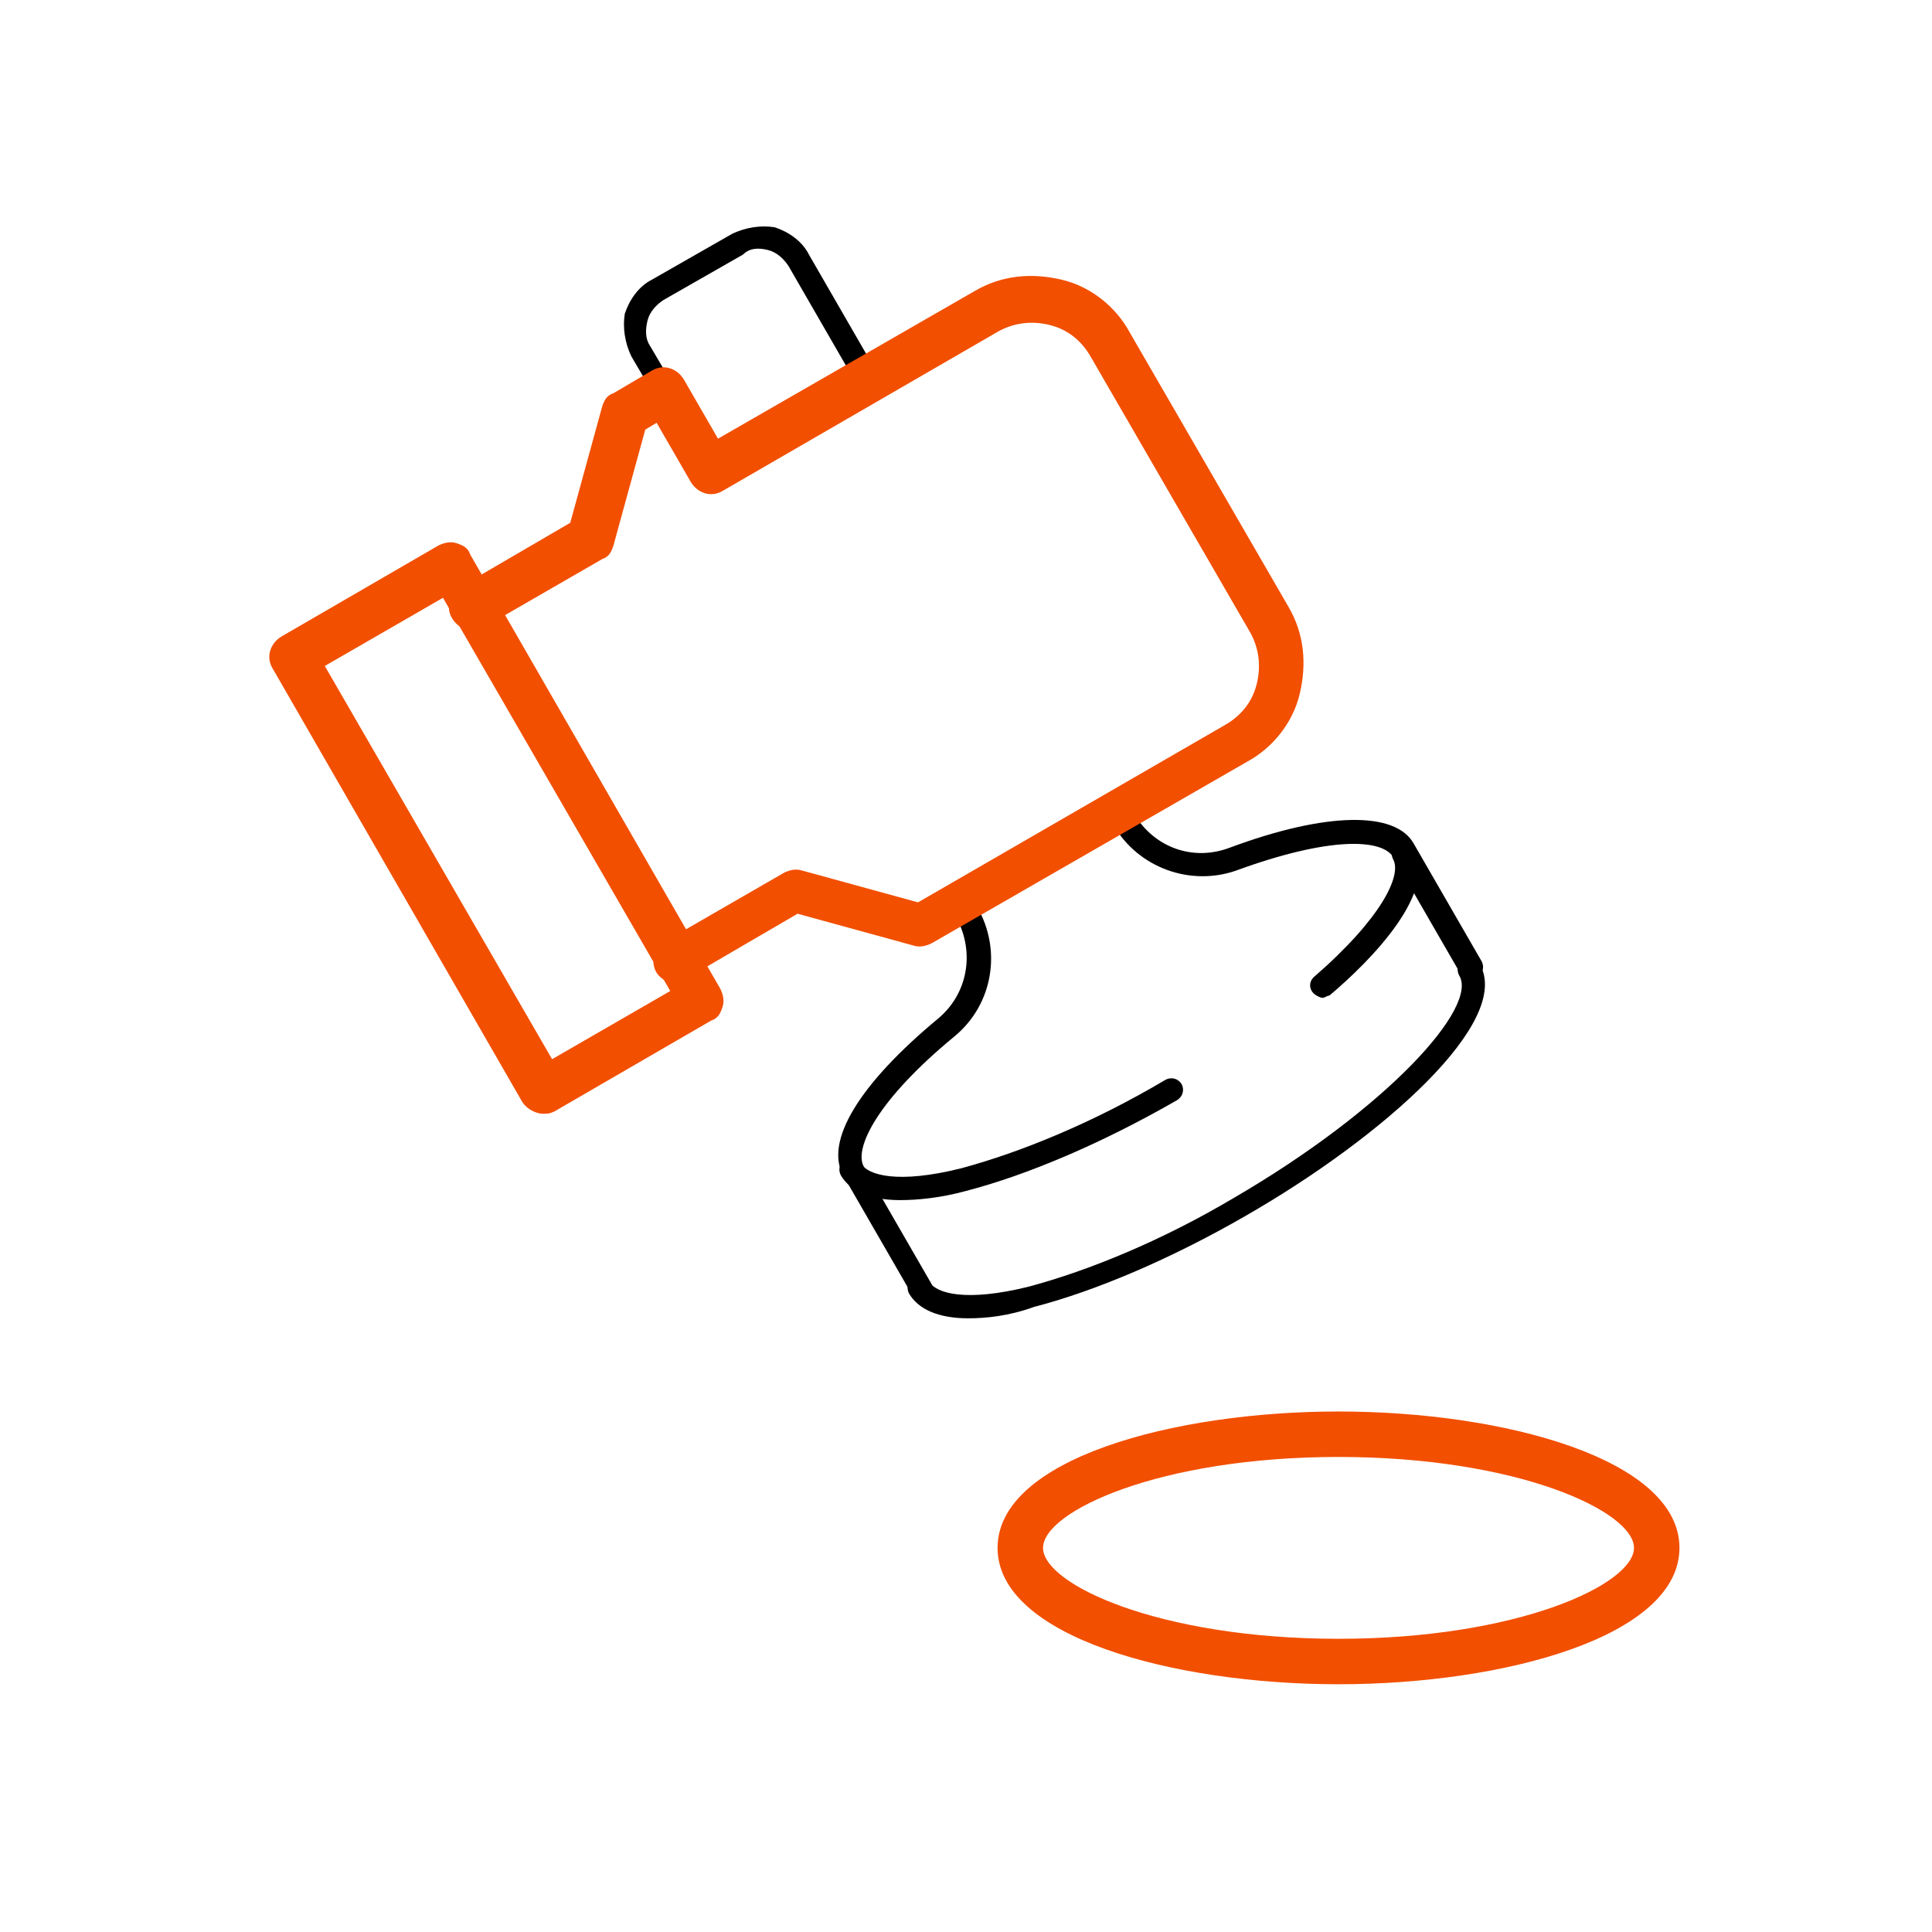 <?xml version="1.0" encoding="utf-8"?>
<!-- Generator: Adobe Illustrator 19.0.0, SVG Export Plug-In . SVG Version: 6.00 Build 0)  -->
<svg version="1.1" id="Vrstva_1" xmlns="http://www.w3.org/2000/svg" xmlns:xlink="http://www.w3.org/1999/xlink" x="0px" y="0px"
	 viewBox="-277 378.9 85 85" style="enable-background:new -277 378.9 85 85;" xml:space="preserve">
<style type="text/css">
	.st0{fill:#F24F00;}
</style>
<title>B6310C06-A547-4EFD-AA30-92957F7E5CC2</title>
<desc>Created with sketchtool.</desc>
<g id="Design">
	<g id="ČEZ---Převeď-si-k-nám-energie---LP---A" transform="translate(-1153, -1280)">
		<g id="Prechod-k-CEZ" transform="translate(0, 1016)">
			<g id="Stacked-Group_1_" transform="translate(160, 192)">
				<g id="BOX_x2F_Benefits-Transparent-Copy-3" transform="translate(885, 0)">
					<g id="Stacked-Group" transform="translate(38.889, 64)">
						<g id="ICONS_x2F_80px_x2F_Orange_x2F_Dotace" transform="translate(61, 0)">
							<g id="Group-19" transform="translate(10, 8)">
								<g id="Stroke-1">
									<path d="M-249.7,396.6c-0.2,0-0.3-0.1-0.4-0.3l-1-1.7c-0.3-0.6-0.4-1.3-0.3-1.9c0.2-0.6,0.6-1.2,1.2-1.5l3.5-2
										c0.6-0.3,1.3-0.4,1.9-0.3c0.6,0.2,1.2,0.6,1.5,1.2l3,5.2c0.1,0.2,0.1,0.5-0.2,0.7c-0.2,0.1-0.5,0.1-0.7-0.2l-3-5.2
										c-0.2-0.3-0.5-0.6-0.9-0.7c-0.4-0.1-0.8-0.1-1.1,0.2l-3.5,2c-0.3,0.2-0.6,0.5-0.7,0.9c-0.1,0.4-0.1,0.8,0.1,1.1l1,1.7
										c0.1,0.2,0.1,0.5-0.2,0.7C-249.5,396.6-249.6,396.6-249.7,396.6z"/>
								</g>
								<g id="Stroke-3">
									<path d="M-236.3,436.9c-1.3,0-2.2-0.4-2.6-1.1c-0.1-0.2-0.1-0.5,0.2-0.7c0.2-0.1,0.5-0.1,0.7,0.2c0.3,0.5,1.6,0.9,4.4,0.2
										c2.6-0.7,5.8-2,9-3.9c6.7-3.9,10.8-8.4,9.9-9.8c-0.1-0.2-0.1-0.5,0.2-0.7c0.2-0.1,0.5-0.1,0.7,0.2
										c1.5,2.5-4.2,7.6-10.3,11.1c-3.3,1.9-6.6,3.3-9.3,4C-234.5,436.8-235.5,436.9-236.3,436.9z"/>
								</g>
								<g id="Stroke-5">
									<path d="M-214.2,422.1c-0.2,0-0.3-0.1-0.4-0.3l-3-5.2c-0.5-0.8-2.8-0.9-6.9,0.6c-2,0.7-4.3-0.1-5.4-2l-0.2-0.4
										c-0.1-0.2-0.1-0.5,0.2-0.7c0.2-0.1,0.5-0.1,0.7,0.2l0.2,0.4c0.9,1.5,2.6,2.1,4.2,1.5c4.3-1.6,7.3-1.6,8.1-0.2l3,5.2
										c0.1,0.2,0.1,0.5-0.2,0.7C-214,422.1-214.1,422.1-214.2,422.1z"/>
								</g>
								<g id="Stroke-7">
									<path d="M-238.4,436.1c-0.2,0-0.3-0.1-0.4-0.3l-3-5.2c-0.8-1.5,0.7-4,4.2-6.9c1.3-1.1,1.6-2.9,0.8-4.4l-0.2-0.4
										c-0.1-0.2-0.1-0.5,0.2-0.7s0.5-0.1,0.7,0.2l0.2,0.4c1.1,1.9,0.7,4.3-1,5.7c-3.4,2.8-4.4,4.9-4,5.7l3,5.2
										c0.1,0.2,0.1,0.5-0.2,0.7C-238.3,436.1-238.3,436.1-238.4,436.1z"/>
								</g>
								<g id="Stroke-9">
									<path d="M-239.3,431.7c-1.3,0-2.2-0.4-2.6-1.1c-0.1-0.2-0.1-0.5,0.2-0.7c0.2-0.1,0.5-0.1,0.7,0.2c0.3,0.5,1.6,0.9,4.4,0.2
										c2.6-0.7,5.8-2,9-3.9c0.2-0.1,0.5-0.1,0.7,0.2c0.1,0.2,0.1,0.5-0.2,0.7c-3.3,1.9-6.6,3.3-9.3,4
										C-237.5,431.6-238.5,431.7-239.3,431.7z"/>
								</g>
								<g id="Stroke-11">
									<path d="M-220.7,422.8c-0.1,0-0.3-0.1-0.4-0.2c-0.2-0.2-0.2-0.5,0-0.7c3-2.6,3.9-4.5,3.5-5.2c-0.1-0.2-0.1-0.5,0.2-0.7
										c0.2-0.1,0.5-0.1,0.7,0.2c1.1,1.9-1.8,4.9-3.7,6.5C-220.5,422.7-220.6,422.8-220.7,422.8z"/>
								</g>
								<g id="Stroke-13">
									<path class="st0" d="M-249.1,422.2c-0.3,0-0.7-0.2-0.9-0.5c-0.3-0.5-0.1-1.1,0.4-1.4l5.2-3c0.2-0.1,0.5-0.2,0.8-0.1
										l5.1,1.4l13.5-7.8c0.7-0.4,1.2-1,1.4-1.8s0.1-1.6-0.3-2.3l-7-12.1c-0.4-0.7-1-1.2-1.8-1.4c-0.8-0.2-1.6-0.1-2.3,0.3
										l-12.1,7c-0.5,0.3-1.1,0.1-1.4-0.4l-1.5-2.6l-0.5,0.3l-1.4,5.1c-0.1,0.3-0.2,0.5-0.5,0.6l-5.2,3c-0.5,0.3-1.1,0.1-1.4-0.4
										s-0.1-1.1,0.4-1.4l4.8-2.8l1.4-5.1c0.1-0.3,0.2-0.5,0.5-0.6l1.7-1c0.5-0.3,1.1-0.1,1.4,0.4l1.5,2.6l11.3-6.5
										c1.2-0.7,2.5-0.8,3.8-0.5c1.3,0.3,2.4,1.2,3,2.3l7,12.1c0.7,1.2,0.8,2.5,0.5,3.8c-0.3,1.3-1.2,2.4-2.3,3l-13.9,8
										c-0.2,0.1-0.5,0.2-0.8,0.1l-5.1-1.4l-4.8,2.8C-248.7,422.1-248.9,422.2-249.1,422.2z"/>
								</g>
								<g id="Stroke-15">
									<path class="st0" d="M-255,427.9c-0.3,0-0.7-0.2-0.9-0.5l-11-19.1c-0.3-0.5-0.1-1.1,0.4-1.4l6.9-4c0.2-0.1,0.5-0.2,0.8-0.1
										c0.3,0.1,0.5,0.2,0.6,0.5l11,19.1c0.1,0.2,0.2,0.5,0.1,0.8c-0.1,0.3-0.2,0.5-0.5,0.6l-6.9,4
										C-254.7,427.9-254.8,427.9-255,427.9z M-264.6,408.2l10,17.3l5.2-3l-10-17.3L-264.6,408.2z"/>
								</g>
								<g id="Stroke-17">
									<path class="st0" d="M-220,453c-7.3,0-15-2.1-15-6s7.7-6,15-6s15,2.1,15,6S-212.7,453-220,453z M-220,443
										c-7.9,0-13,2.4-13,4s5.1,4,13,4s13-2.4,13-4S-212.1,443-220,443z"/>
								</g>
							</g>
						</g>
					</g>
				</g>
			</g>
		</g>
	</g>
</g>
</svg>
